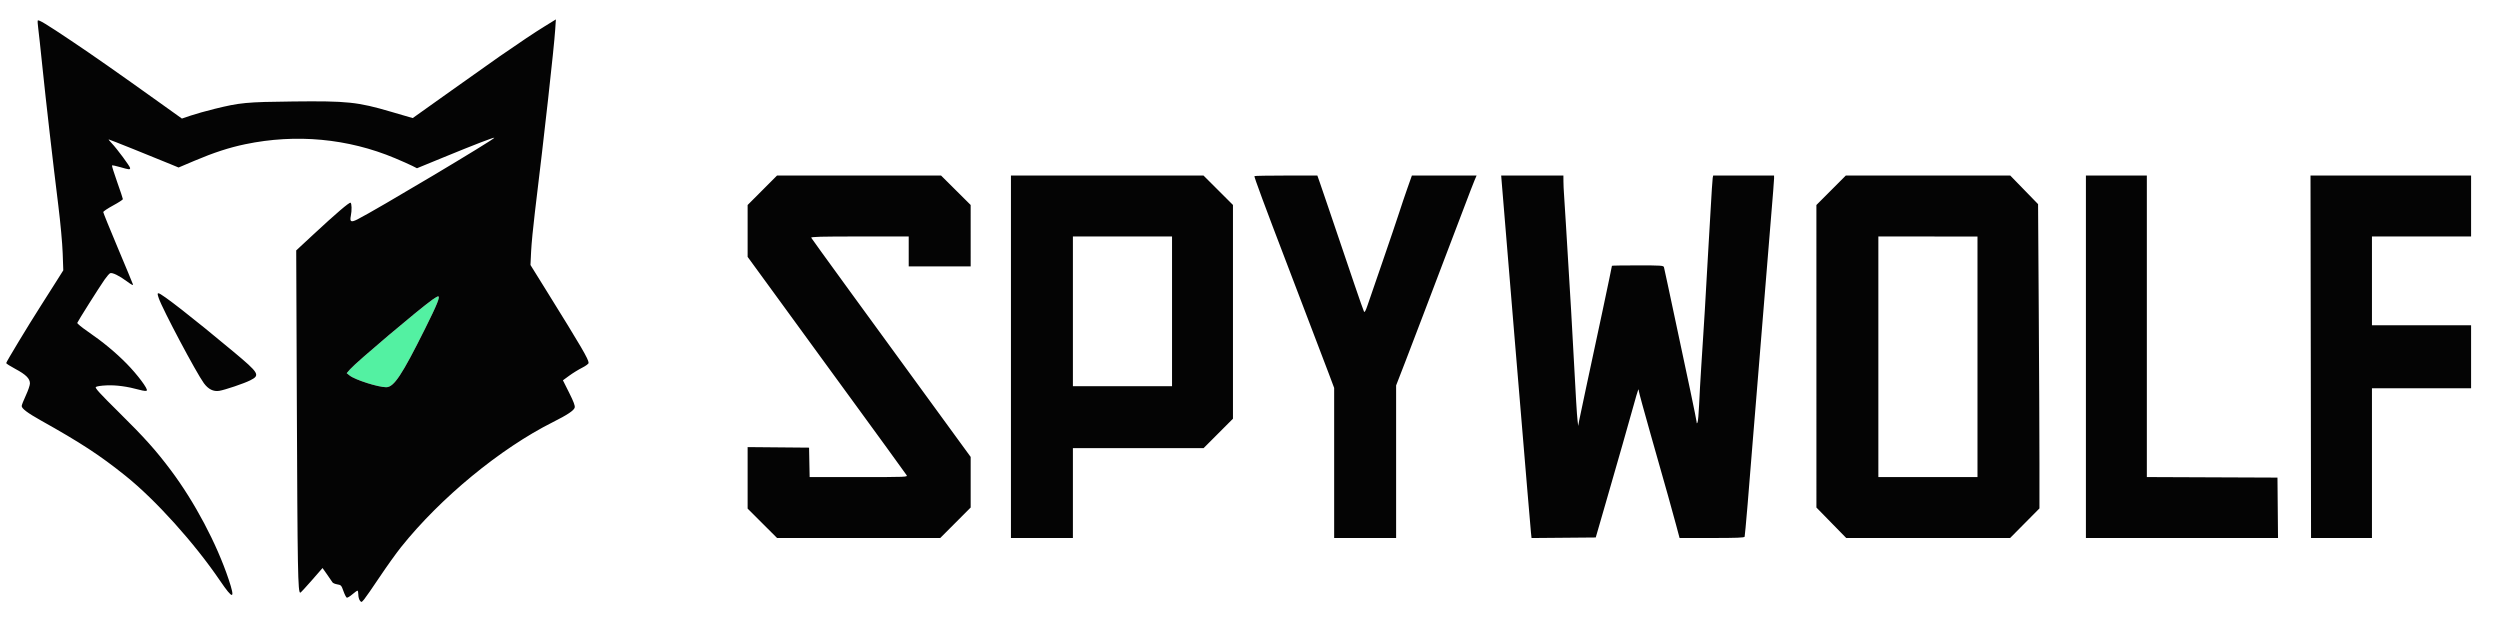 <svg xmlns="http://www.w3.org/2000/svg" width="2421" height="600" viewBox="0 0 2421 600" version="1.1"><path d="M 418.662 290.250 C 405.191 299.860, 345.131 350.644, 339.116 357.511 L 335.732 361.375 338.616 363.680 C 343.803 367.825, 366.065 374.951, 373.934 374.985 C 381.433 375.017, 389.052 363.575, 411.548 318.500 C 423.427 294.696, 426.527 287, 424.234 287 C 423.675 287, 421.168 288.462, 418.662 290.250" stroke="none" fill="#53f1a2" fill-rule="evenodd"/><path d="M 36.566 19.893 C 36.315 20.300, 36.526 23.753, 37.035 27.566 C 37.544 31.380, 39.347 48, 41.040 64.500 C 44.473 97.943, 51.077 155.499, 56.530 199.500 C 58.545 215.757, 60.380 235.816, 60.705 245.150 L 61.287 261.800 54.763 272.150 C 51.175 277.843, 44.214 288.800, 39.294 296.500 C 27.006 315.731, 6 350.506, 6 351.616 C 6 352.117, 10.027 354.678, 14.949 357.308 C 25.108 362.737, 29.005 366.628, 28.989 371.327 C 28.983 373.072, 27.188 378.325, 25 383 C 22.812 387.675, 21.017 392.255, 21.011 393.177 C 20.995 395.630, 26.709 399.946, 39.334 407.017 C 78.546 428.980, 96.593 440.782, 121.542 460.777 C 150.721 484.161, 188.201 525.763, 213.186 562.500 C 225.810 581.062, 227.999 580.715, 221.464 561.187 C 209.784 526.281, 188.490 486.095, 165.300 455.196 C 150.856 435.950, 139.881 423.716, 115.118 399.257 C 96.700 381.064, 91.850 375.750, 92.797 374.803 C 93.502 374.098, 97.869 373.426, 103.254 373.194 C 112.565 372.792, 123.249 374.246, 135.366 377.563 C 138.955 378.546, 141.590 378.810, 142.155 378.245 C 143.579 376.821, 133.047 362.737, 122.665 352.183 C 111.872 341.211, 99.536 331.009, 85 321.037 C 79.225 317.074, 74.649 313.311, 74.831 312.673 C 75.243 311.229, 95.876 278.531, 101.240 270.820 C 103.413 267.696, 105.866 264.882, 106.690 264.565 C 108.845 263.738, 115.510 266.988, 122.894 272.465 C 127.374 275.788, 129.120 276.653, 128.726 275.354 C 128.418 274.334, 121.828 258.455, 114.083 240.068 C 106.337 221.680, 100 206.073, 100 205.386 C 100 204.699, 104.275 201.825, 109.500 199 C 114.725 196.175, 119 193.406, 119 192.847 C 119 192.289, 116.511 184.833, 113.469 176.280 C 110.427 167.727, 108.173 160.494, 108.459 160.207 C 108.746 159.921, 112.321 160.657, 116.404 161.843 C 125.038 164.352, 126 164.441, 126 162.731 C 126 161.178, 113.195 143.915, 108.212 138.750 C 106.222 136.688, 104.902 135, 105.277 135 C 105.905 135, 147.120 151.516, 165.215 159.019 L 172.931 162.218 188.215 155.736 C 207.037 147.753, 221.820 142.932, 237.500 139.663 C 286.705 129.404, 337.044 134.095, 382.486 153.173 C 389.078 155.941, 396.569 159.268, 399.132 160.567 L 403.793 162.929 430.147 152.110 C 459.883 139.903, 478.187 132.854, 478.732 133.398 C 479.747 134.414, 363.527 203.702, 346.112 212.463 C 339.910 215.583, 338.553 214.844, 339.750 209 C 340.823 203.767, 340.645 196.731, 339.430 196.317 C 338.101 195.865, 325.366 206.758, 303.556 227 L 286.856 242.500 287.444 388.500 C 288.108 553.509, 288.478 574.025, 290.795 573.989 C 291.183 573.983, 296.187 568.600, 301.915 562.028 L 312.330 550.077 316.731 556.289 C 319.152 559.705, 321.492 563.124, 321.932 563.886 C 322.371 564.648, 324.479 565.555, 326.616 565.902 C 330.298 566.500, 330.609 566.841, 332.607 572.469 C 333.765 575.733, 335.226 578.575, 335.852 578.784 C 336.478 578.993, 338.874 577.552, 341.175 575.582 C 343.477 573.612, 345.729 572, 346.180 572 C 346.631 572, 347 573.714, 347 575.809 C 347 577.904, 347.677 580.491, 348.504 581.559 C 349.968 583.448, 350.077 583.419, 352.571 580.500 C 353.980 578.850, 360.694 569.175, 367.491 559 C 374.287 548.825, 383.623 535.775, 388.236 530 C 426.500 482.098, 484.481 434.342, 535.351 408.826 C 549.566 401.696, 555.834 397.508, 556.548 394.663 C 556.983 392.932, 555.482 388.942, 551.140 380.279 L 545.130 368.290 551.315 363.769 C 554.717 361.283, 560.313 357.836, 563.750 356.110 C 567.283 354.336, 570 352.313, 570 351.457 C 570 347.911, 563.299 336.424, 529.517 282.060 L 513.709 256.621 514.328 243.560 C 514.669 236.377, 516.320 219.250, 517.996 205.500 C 527.199 130.030, 536.485 46.525, 537.664 28.646 L 538.314 18.792 527.407 25.525 C 517.463 31.662, 505.247 39.818, 483.500 54.840 C 479.100 57.879, 458.444 72.508, 437.599 87.349 L 399.698 114.333 396.099 113.311 C 394.119 112.749, 386.200 110.437, 378.500 108.173 C 346.411 98.737, 336.223 97.672, 283.791 98.268 C 238.337 98.785, 232.534 99.336, 207.500 105.505 C 199.800 107.403, 189.600 110.274, 184.833 111.886 L 176.166 114.817 155.833 100.279 C 112.523 69.312, 90.666 54.011, 69 39.493 C 44.764 23.252, 37.284 18.732, 36.566 19.893 M 738.237 184.263 L 724 198.525 724 223.634 L 724 248.743 754.183 290.122 C 770.783 312.880, 789.598 338.700, 795.993 347.500 C 802.387 356.300, 817.001 376.325, 828.468 392 C 846.870 417.156, 874.019 454.547, 877.872 460.043 C 879.228 461.977, 878.695 462, 831.649 462 L 784.055 462 783.777 447.750 L 783.500 433.500 753.750 433.235 L 724 432.970 724 462.748 L 724 492.526 738.263 506.763 L 752.525 521 831.525 521 L 910.525 521 925.263 506.238 L 940 491.476 940 466.978 L 940 442.481 928.330 426.490 C 837.420 301.920, 786.777 232.290, 785.602 230.250 C 785.030 229.257, 794.676 229, 832.441 229 L 880 229 880 243.500 L 880 258 910 258 L 940 258 939.993 228.250 L 939.987 198.500 925.661 184.250 L 911.335 170 831.905 170 L 752.474 170 738.237 184.263 M 979 345.500 L 979 521 1009 521 L 1039 521 1039 477.500 L 1039 434 1102.263 434 L 1165.526 434 1179.763 419.737 L 1194 405.475 1194 301.975 L 1194 198.474 1179.737 184.237 L 1165.475 170 1072.237 170 L 979 170 979 345.500 M 1214.795 170.538 C 1214.285 171.048, 1224.733 199.241, 1246.466 256 C 1264.986 304.366, 1281.825 348.539, 1286.905 362.082 L 1292 375.665 1292 448.332 L 1292 521 1322 521 L 1352 521 1352 447.123 L 1352 373.245 1361.062 349.873 C 1366.046 337.018, 1374.107 315.925, 1378.974 303 C 1383.842 290.075, 1392.994 266, 1399.313 249.500 C 1405.631 233, 1414.232 210.398, 1418.426 199.273 C 1422.620 188.148, 1426.924 177.010, 1427.990 174.523 L 1429.929 170 1398.601 170 L 1367.272 170 1362.945 182.250 C 1360.565 188.988, 1356.959 199.675, 1354.932 206 C 1352.905 212.325, 1345.737 233.475, 1339.003 253 C 1332.269 272.525, 1325.628 291.823, 1324.244 295.884 C 1322.476 301.075, 1321.485 302.830, 1320.906 301.796 C 1320.453 300.986, 1316.428 289.564, 1311.962 276.412 C 1295.323 227.411, 1291.155 215.120, 1286.049 200 C 1283.170 191.475, 1279.671 181.238, 1278.273 177.250 L 1275.732 170 1245.533 170 C 1228.923 170, 1215.091 170.242, 1214.795 170.538 M 1454.365 177.750 C 1457.320 214.476, 1462.797 280.707, 1466.500 324.500 C 1471.498 383.611, 1474.447 418.860, 1478.963 473.500 C 1480.645 493.850, 1482.275 512.869, 1482.584 515.764 L 1483.147 521.028 1514.233 520.764 L 1545.318 520.500 1555.150 486.500 C 1567.561 443.577, 1576.984 410.582, 1582.137 392.005 C 1586.181 377.422, 1587 375.145, 1587 378.476 C 1587 379.472, 1592.201 398.559, 1598.558 420.893 C 1614.462 476.772, 1619.142 493.431, 1623.097 508.247 L 1626.500 520.994 1657.781 520.997 C 1681.908 520.999, 1689.163 520.714, 1689.502 519.750 C 1689.917 518.570, 1694.018 470.176, 1697.532 425 C 1698.409 413.725, 1699.761 397.300, 1700.536 388.500 C 1701.311 379.700, 1704.211 344.150, 1706.980 309.500 C 1709.749 274.850, 1713.370 230.525, 1715.027 211 C 1716.684 191.475, 1718.031 174.262, 1718.020 172.750 L 1718 170 1688.519 170 L 1659.038 170 1658.589 172.250 C 1658.343 173.488, 1657.411 187.775, 1656.519 204 C 1655.627 220.225, 1654.706 235.975, 1654.473 239 C 1654.240 242.025, 1653.580 253.500, 1653.006 264.500 C 1652.432 275.500, 1651.520 291.475, 1650.979 300 C 1650.437 308.525, 1649.759 319.325, 1649.472 324 C 1649.185 328.675, 1648.306 342.400, 1647.520 354.500 C 1646.734 366.600, 1645.787 383.475, 1645.416 392 C 1645.044 400.525, 1644.363 408.175, 1643.901 409 C 1643.196 410.258, 1643.056 410.215, 1643.030 408.738 C 1643.002 407.118, 1633.334 360.912, 1622.579 311 C 1620.149 299.725, 1616.750 283.750, 1615.024 275.500 C 1613.299 267.250, 1611.657 259.712, 1611.376 258.750 C 1610.907 257.144, 1608.817 257, 1585.933 257 C 1572.220 257, 1561 257.173, 1561 257.385 C 1561 258.356, 1544.734 335.092, 1535.963 375.500 C 1532.740 390.350, 1529.703 404.750, 1529.216 407.500 L 1528.329 412.500 1527.686 407 C 1527.027 401.353, 1526.126 386.354, 1523.512 337.500 C 1522.688 322.100, 1521.777 305.675, 1521.488 301 C 1520.552 285.894, 1518.094 245.179, 1516.506 218.500 C 1515.655 204.200, 1514.762 190.025, 1514.521 187 C 1514.280 183.975, 1514.064 178.912, 1514.041 175.750 L 1514 170 1483.871 170 L 1453.742 170 1454.365 177.750 M 1773.237 184.263 L 1759 198.525 1759.010 345.013 L 1759.020 491.500 1773.454 506.250 L 1787.889 521 1867.239 521 L 1946.589 521 1960.795 506.673 L 1975 492.345 1975 448.838 C 1975 424.909, 1974.700 358.610, 1974.334 301.507 L 1973.668 197.682 1960.204 183.841 L 1946.741 170 1867.108 170 L 1787.474 170 1773.237 184.263 M 2020 345.500 L 2020 521 2113.015 521 L 2206.030 521 2205.765 491.750 L 2205.500 462.500 2142.250 462.243 L 2079 461.985 2079 315.993 L 2079 170 2049.500 170 L 2020 170 2020 345.500 M 2237.756 345.500 L 2238.011 521 2267.506 521 L 2297 521 2297 448.500 L 2297 376 2345 376 L 2393 376 2393 345.500 L 2393 315 2345 315 L 2297 315 2297 272 L 2297 229 2345 229 L 2393 229 2393 199.500 L 2393 170 2315.250 170 L 2237.500 170 2237.756 345.500 M 1039 301.500 L 1039 374 1087 374 L 1135 374 1135 301.500 L 1135 229 1087 229 L 1039 229 1039 301.500 M 1819 345.482 L 1819 462 1867 462 L 1915 462 1915 345.537 L 1915 229.074 1867 229.019 L 1819 228.965 1819 345.482 M 153.738 288.750 C 157.364 299.406, 190.043 360.994, 197.424 371.083 C 201.703 376.932, 206.651 379.391, 212.314 378.484 C 217.873 377.594, 236.277 371.363, 242.297 368.333 C 252.170 363.364, 251.052 361.443, 226.236 340.726 C 186.766 307.777, 156.275 284, 153.489 284 C 152.367 284, 152.412 284.853, 153.738 288.750 M 418.662 290.250 C 405.191 299.860, 345.131 350.644, 339.116 357.511 L 335.732 361.375 338.616 363.680 C 343.803 367.825, 366.065 374.951, 373.934 374.985 C 381.433 375.017, 389.052 363.575, 411.548 318.500 C 423.427 294.696, 426.527 287, 424.234 287 C 423.675 287, 421.168 288.462, 418.662 290.250" stroke="none" fill="#040404" fill-rule="evenodd"/></svg>